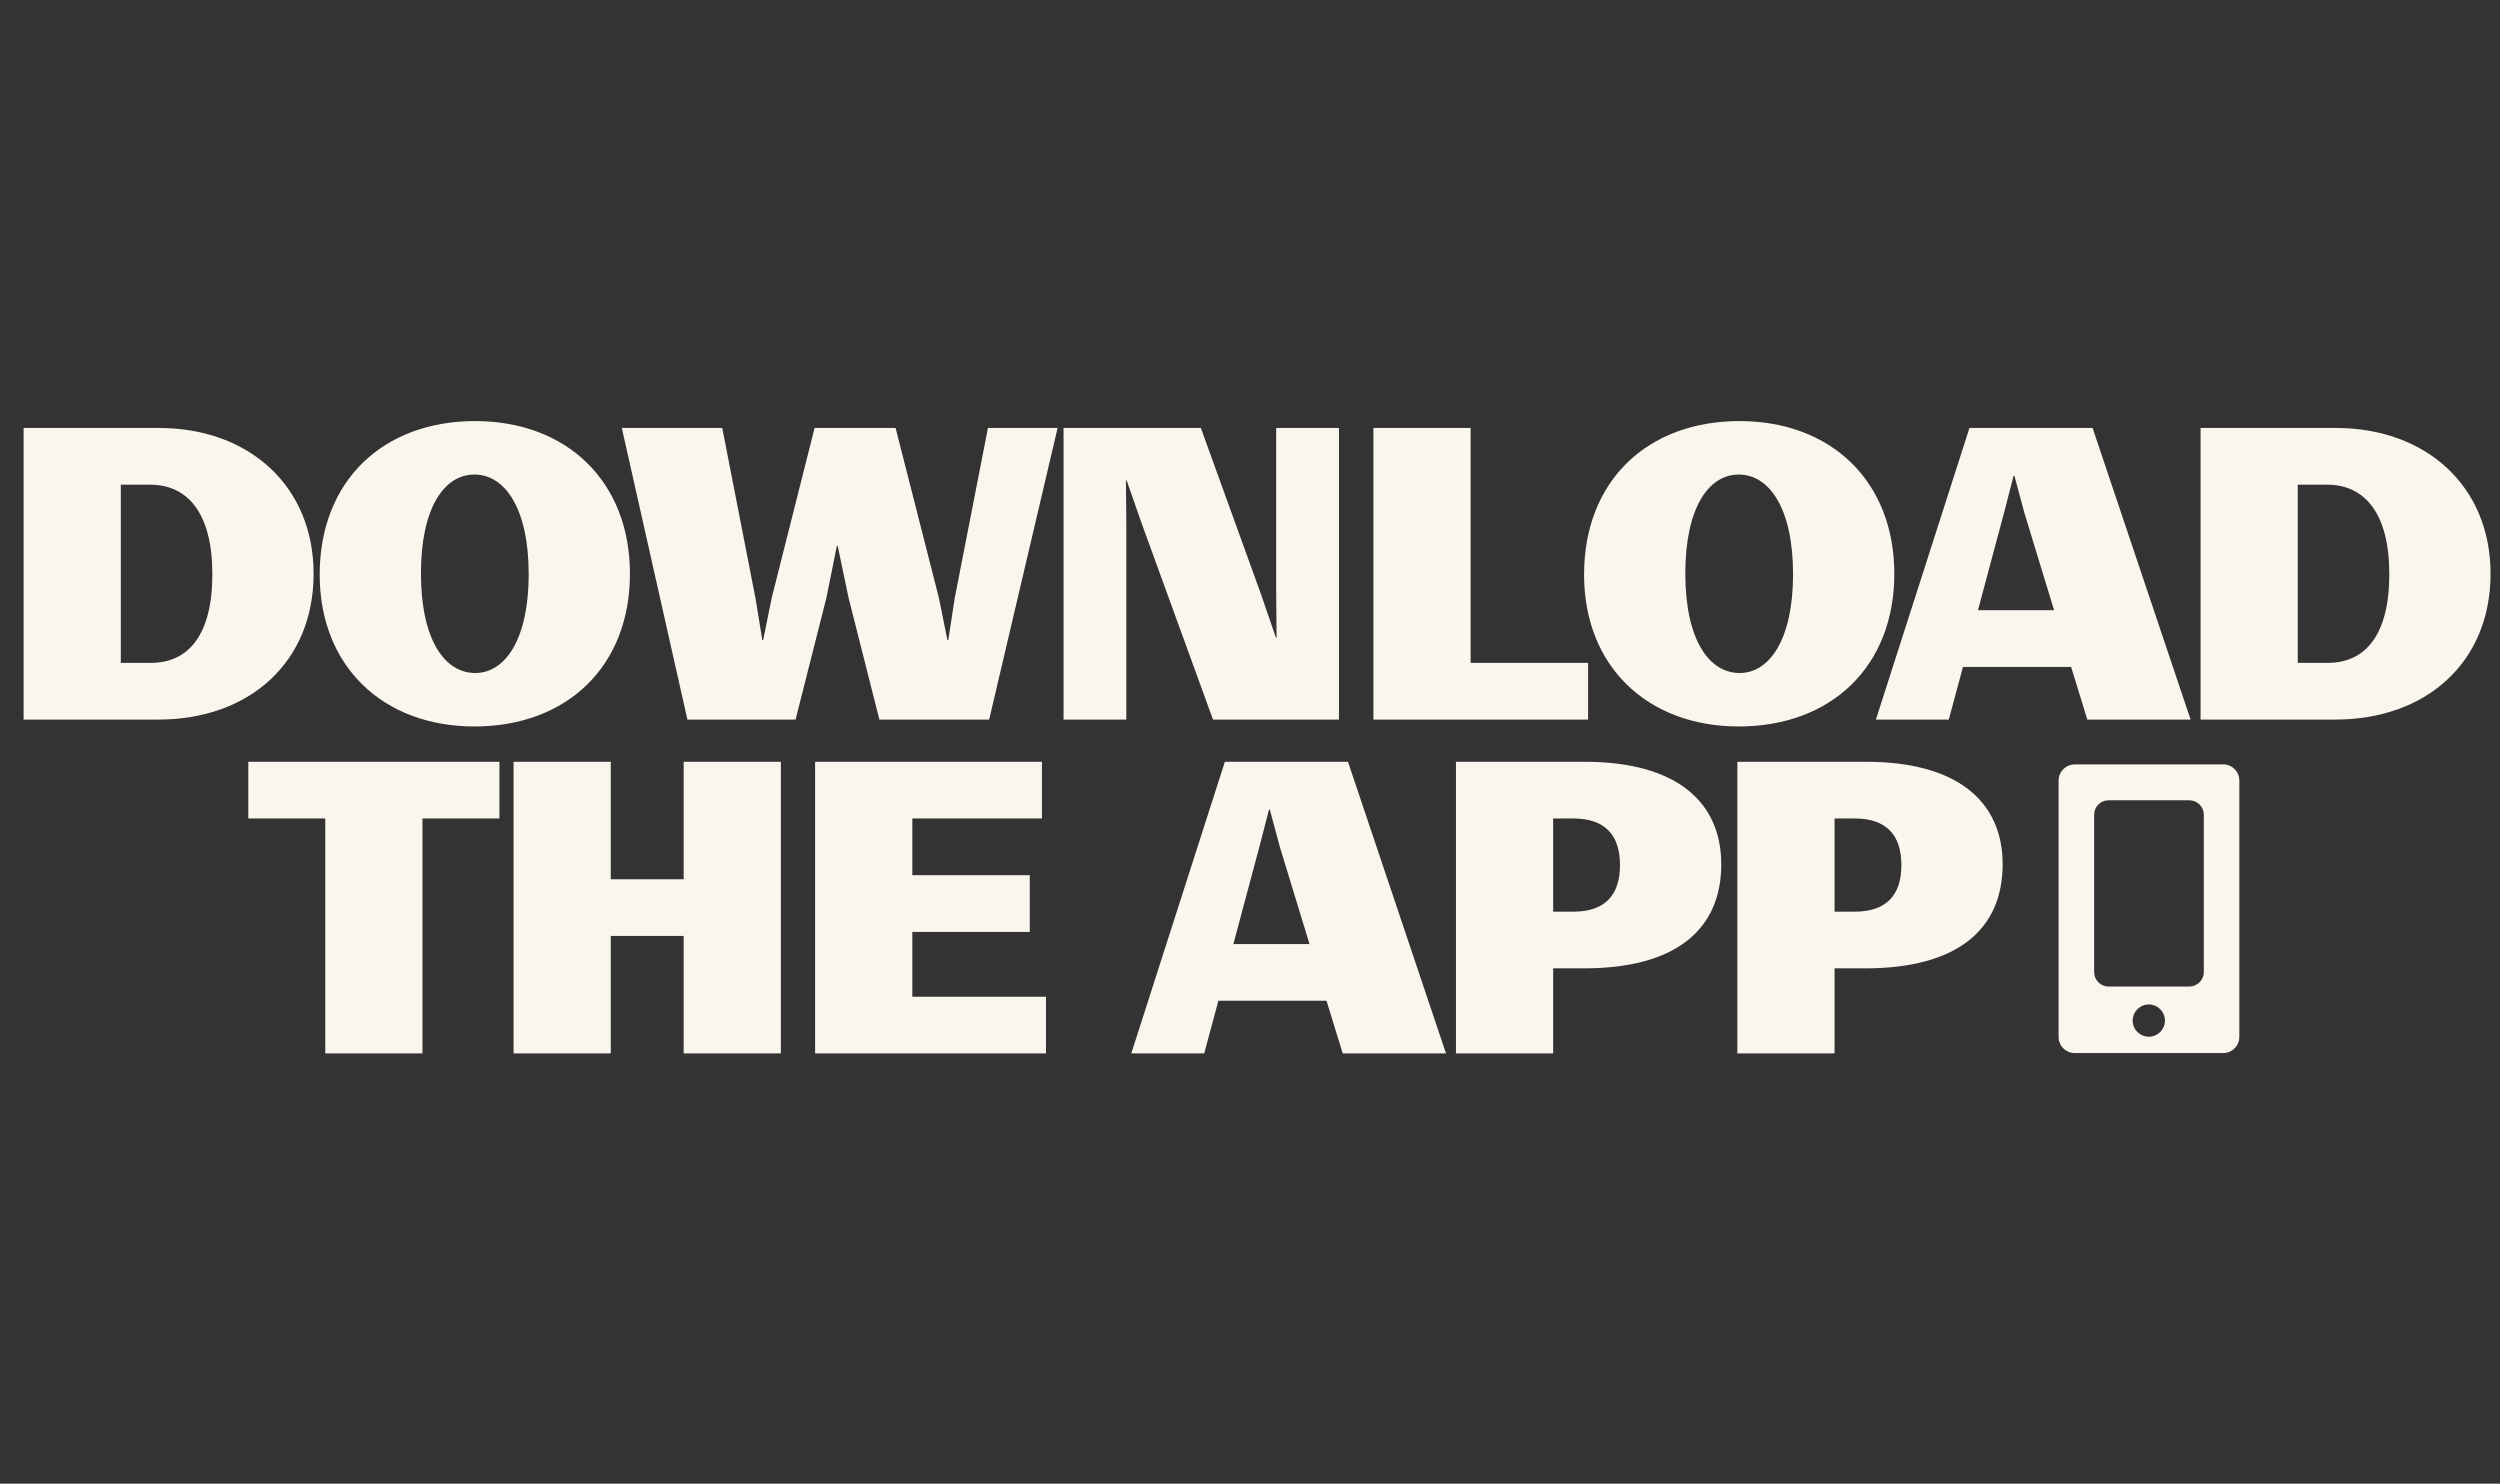 <?xml version="1.0" encoding="UTF-8"?> <svg xmlns="http://www.w3.org/2000/svg" width="337" height="200" viewBox="0 0 337 200" fill="none"><rect x="0" y="0" width="337" height="200" fill="#333333" stroke="none"/><path d="M3.182 97V57.689H21.418C33.539 57.689 42.274 65.497 42.274 77.345C42.274 89.192 33.702 97 21.309 97H3.182ZM20.217 65.333H16.286V89.356H20.326C25.404 89.356 28.625 85.589 28.625 77.399C28.625 69.155 25.294 65.333 20.217 65.333ZM63.951 97.928C51.666 97.928 43.094 89.848 43.094 77.454C43.094 64.842 51.611 56.761 64.06 56.761C76.344 56.761 84.916 64.842 84.916 77.345C84.916 89.848 76.399 97.928 63.951 97.928ZM64.06 90.721C68.1 90.721 71.267 86.19 71.267 77.399C71.267 68.5 68.045 63.968 63.951 63.968C59.856 63.968 56.744 68.5 56.744 77.29C56.744 86.19 59.91 90.721 64.06 90.721ZM92.664 97L83.819 57.689H97.359L101.836 80.621L102.764 86.299H102.873L104.02 80.621L109.807 57.689H120.727L126.569 80.621L127.716 86.299H127.825L128.698 80.621L133.175 57.689H142.566L133.339 97H118.543L114.394 80.621L112.919 73.578H112.81L111.391 80.621L107.241 97H92.664ZM143.367 97V57.689H161.876L170.011 80.184L171.976 85.917H172.085L172.031 80.075V57.689H180.493V97H163.513L153.904 70.575L151.884 64.787H151.775L151.829 70.793V97H143.367ZM185.136 97V57.689H198.24V89.356H214.073V97H185.136ZM234.388 97.928C222.104 97.928 213.532 89.848 213.532 77.454C213.532 64.842 222.049 56.761 234.497 56.761C246.782 56.761 255.354 64.842 255.354 77.345C255.354 89.848 246.836 97.928 234.388 97.928ZM234.497 90.721C238.538 90.721 241.704 86.19 241.704 77.399C241.704 68.5 238.483 63.968 234.388 63.968C230.293 63.968 227.181 68.5 227.181 77.29C227.181 86.19 230.348 90.721 234.497 90.721ZM252.87 97L265.482 57.689H282.08L295.293 97H281.37L279.186 89.902H264.608L262.698 97H252.87ZM270.123 69.21L266.629 82.258H276.893L272.907 69.21L271.542 64.132H271.433L270.123 69.21ZM296.636 97V57.689H314.871C326.992 57.689 335.728 65.497 335.728 77.345C335.728 89.192 327.156 97 314.762 97H296.636ZM313.67 65.333H309.739V89.356H313.78C318.857 89.356 322.078 85.589 322.078 77.399C322.078 69.155 318.748 65.333 313.67 65.333ZM43.846 142V110.333H33.472V102.689H67.323V110.333H56.95V142H43.846ZM69.228 142V102.689H82.331V118.523H92.159V102.689H105.262V142H92.159V126.167H82.331V142H69.228ZM109.878 142V102.689H140.452V110.333H122.981V117.977H138.814V125.621H122.981V134.356H140.998V142H109.878ZM152.498 142L165.11 102.689H181.708L194.921 142H180.998L178.814 134.902H164.237L162.326 142H152.498ZM169.751 114.21L166.257 127.259H176.521L172.536 114.21L171.171 109.132H171.061L169.751 114.21ZM196.264 142V102.689H213.626C225.911 102.689 232.026 108.04 232.026 116.503C232.026 125.293 225.911 130.534 213.517 130.534H209.367V142H196.264ZM212.097 110.333H209.367V122.891H212.097C216.301 122.891 218.376 120.707 218.376 116.612C218.376 112.517 216.301 110.333 212.097 110.333ZM234.195 142V102.689H251.557C263.841 102.689 269.956 108.04 269.956 116.503C269.956 125.293 263.841 130.534 251.448 130.534H247.298V142H234.195ZM250.028 110.333H247.298V122.891H250.028C254.232 122.891 256.307 120.707 256.307 116.612C256.307 112.517 254.232 110.333 250.028 110.333Z" fill="#FAF5ED"></path><g clip-path="url(#clip0_380_376)"><path d="M299.689 103.043H279.672C278.473 103.043 277.498 104.018 277.498 105.217V139.781C277.498 140.98 278.473 141.955 279.672 141.955H299.689C300.888 141.955 301.862 140.98 301.862 139.781V105.211C301.862 104.012 300.888 103.038 299.689 103.038V103.043ZM289.658 139.748C288.459 139.748 287.485 138.774 287.485 137.575C287.485 136.376 288.459 135.401 289.658 135.401C290.857 135.401 291.832 136.376 291.832 137.575C291.832 138.774 290.857 139.748 289.658 139.748ZM297.072 131.032C297.072 132.111 296.201 132.981 295.122 132.981H284.238C283.159 132.981 282.289 132.111 282.289 131.032V109.827C282.289 108.748 283.159 107.878 284.238 107.878H295.122C296.201 107.878 297.072 108.748 297.072 109.827V131.032Z" fill="#FAF5ED"></path></g><defs><clipPath id="clip0_380_376"><rect width="38.917" height="38.917" fill="white" transform="translate(270.201 103.038)"></rect></clipPath></defs></svg> 